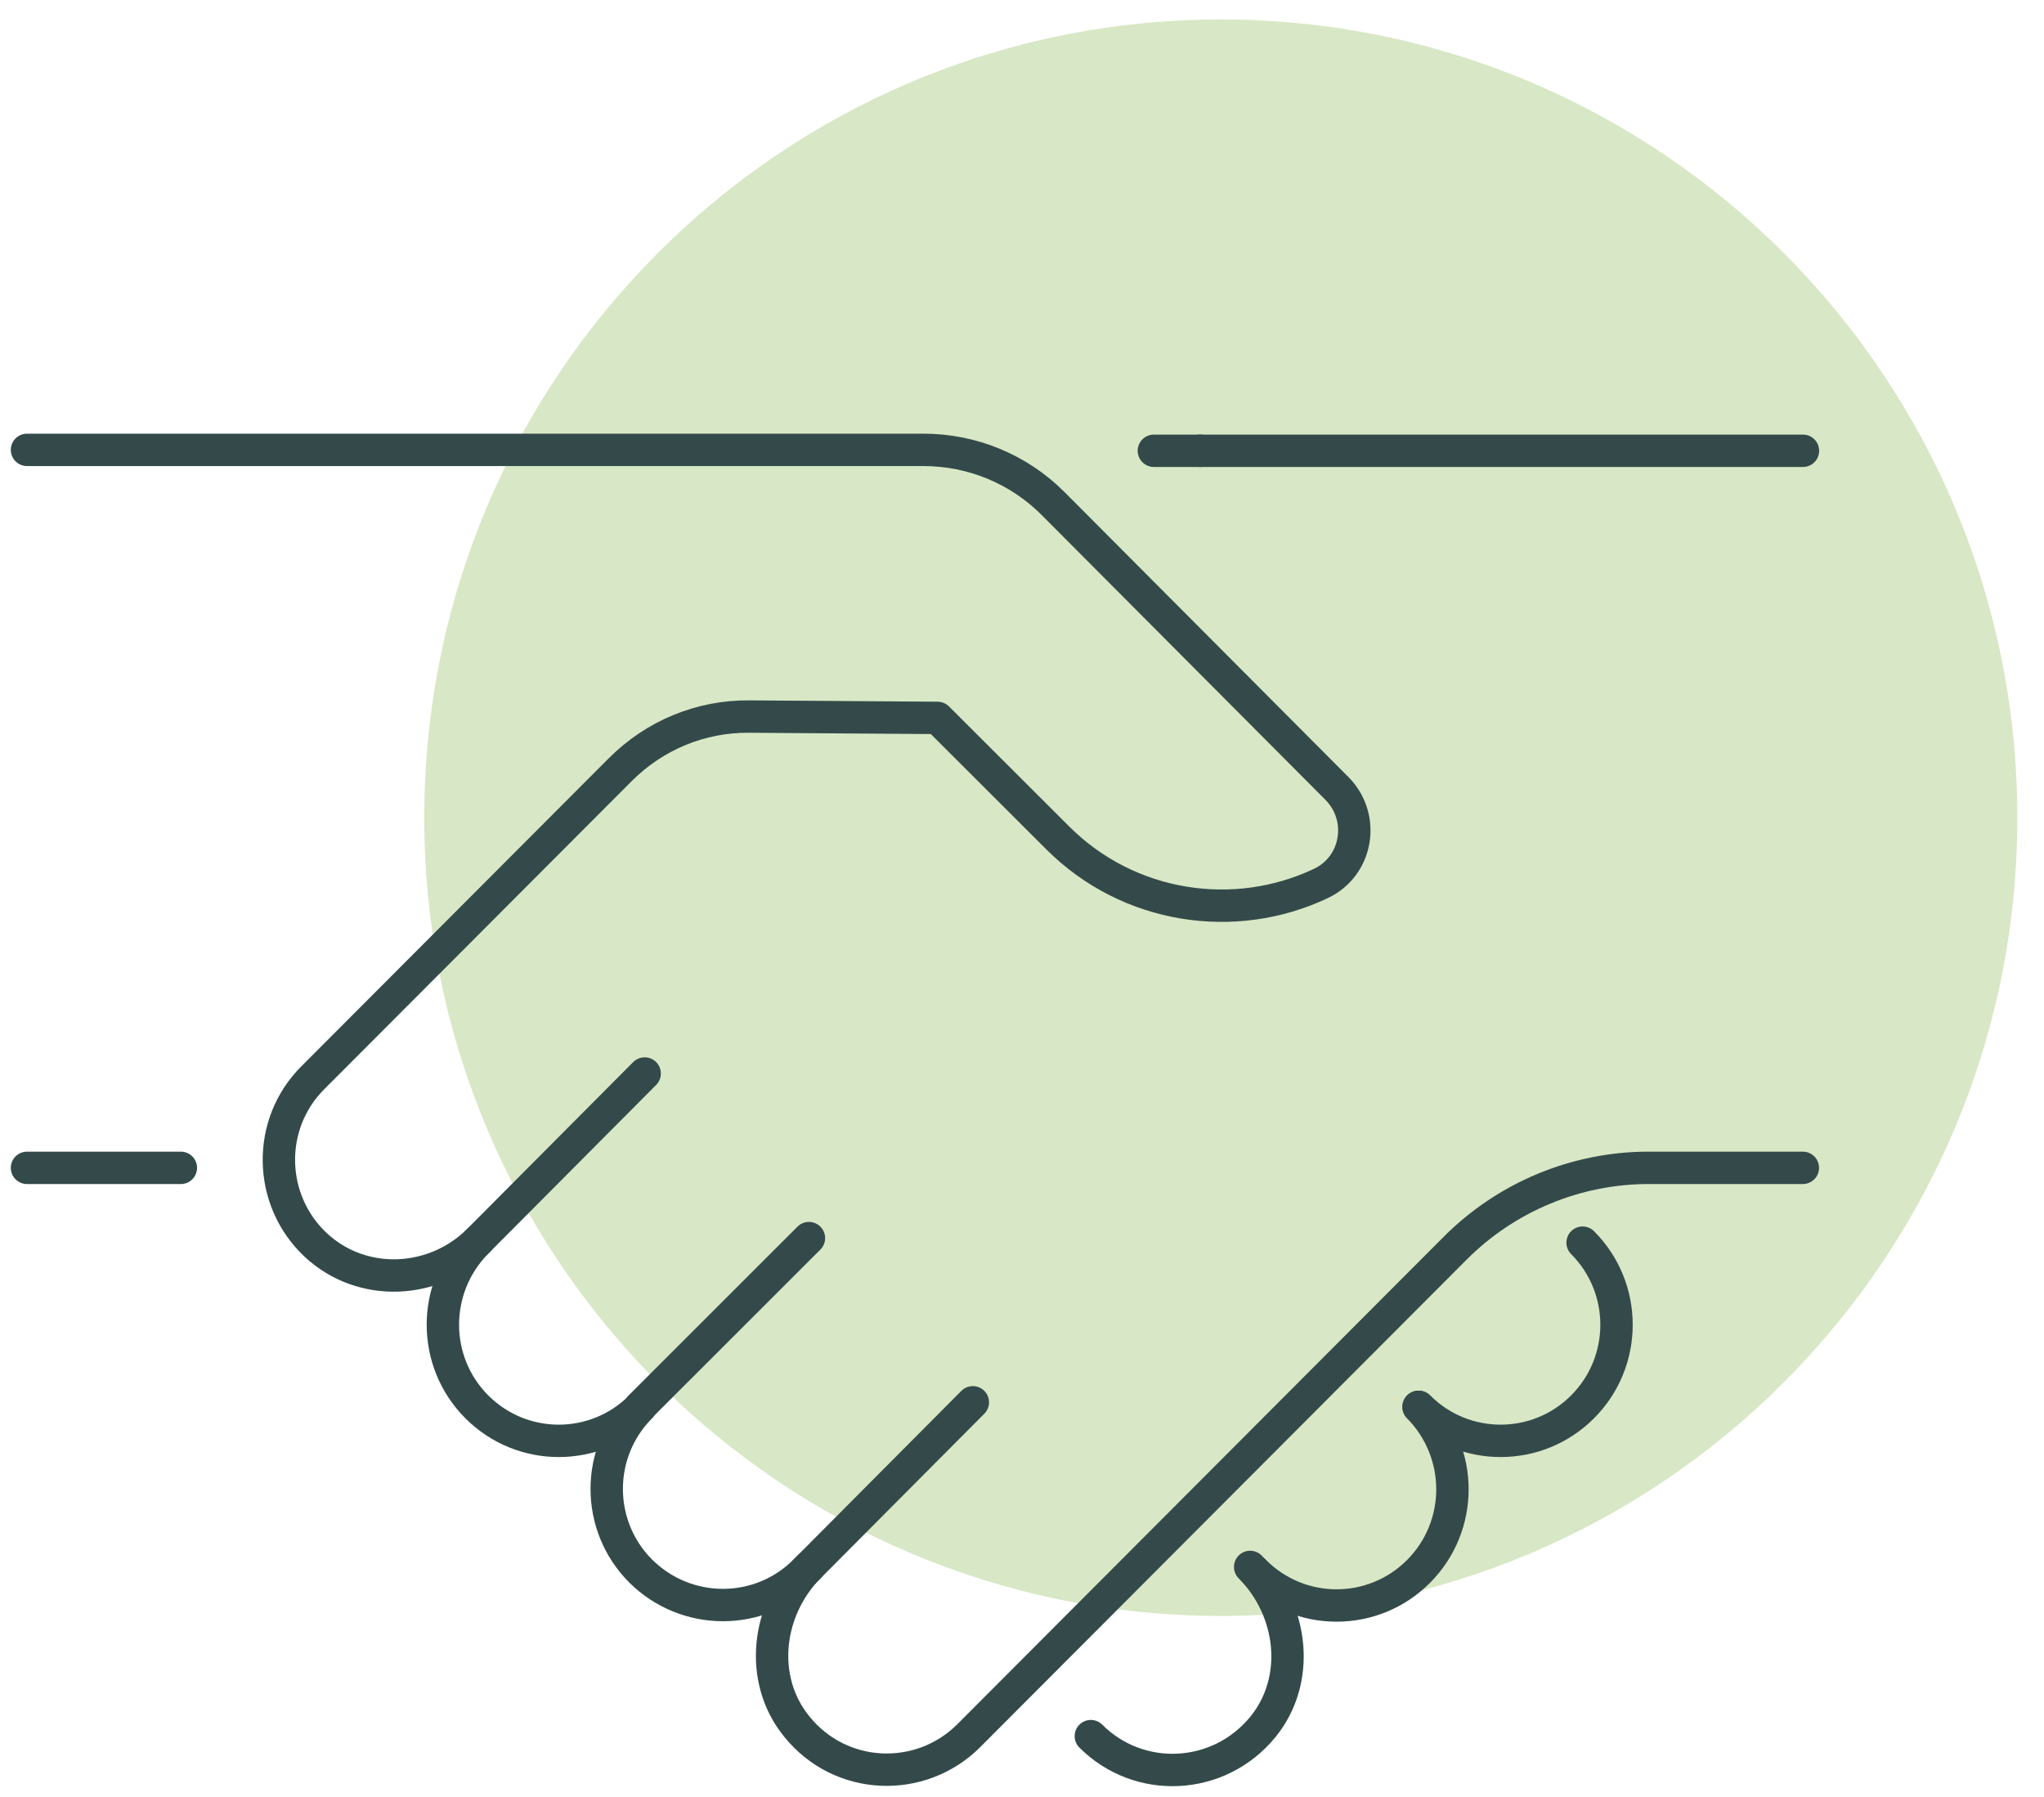 <svg width="58" height="51" viewBox="0 0 58 51" fill="none" xmlns="http://www.w3.org/2000/svg">
<path class="fill" d="M57.243 23.204C57.243 35.714 47.123 45.855 34.641 45.855C22.159 45.855 12.039 35.714 12.039 23.204C12.039 10.694 22.159 0.553 34.641 0.553C47.123 0.553 57.243 10.694 57.243 23.204Z" fill="#D8E7C5"/>
<path class="stroke" d="M0.766 33.14H5.132" stroke="#344A4A" stroke-width="0.919" stroke-linecap="round" stroke-linejoin="round"/>
<path class="stroke" d="M34.055 12.792H51.16" stroke="#344A4A" stroke-width="0.919" stroke-linecap="round" stroke-linejoin="round"/>
<path class="stroke" d="M32.742 12.792H34.052" stroke="#344A4A" stroke-width="0.919" stroke-linecap="round" stroke-linejoin="round"/>
<path class="stroke" d="M51.157 33.14H46.778C44.724 33.14 42.746 33.963 41.295 35.417L27.49 49.253C26.128 50.617 23.855 50.54 22.61 48.995C21.518 47.657 21.749 45.675 22.969 44.452L22.841 44.581C21.557 45.868 19.476 45.868 18.179 44.581C16.895 43.294 16.895 41.209 18.179 39.922C16.895 41.209 14.815 41.209 13.53 39.922C12.246 38.635 12.246 36.55 13.53 35.25L13.595 35.186C12.323 36.46 10.269 36.55 8.959 35.328C7.598 34.053 7.559 31.891 8.882 30.578L17.601 21.84C18.577 20.862 19.887 20.321 21.261 20.334L26.604 20.372L30.007 23.77C32.023 25.791 35.041 26.228 37.481 25.07C38.521 24.581 38.752 23.204 37.943 22.38L29.878 14.285C28.902 13.307 27.579 12.766 26.205 12.766H0.766" stroke="#344A4A" stroke-width="0.919" stroke-linecap="round" stroke-linejoin="round"/>
<path class="stroke" d="M13.516 35.263L18.293 30.463" stroke="#344A4A" stroke-width="0.919" stroke-linecap="round" stroke-linejoin="round"/>
<path class="stroke" d="M22.954 35.134L18.164 39.922" stroke="#344A4A" stroke-width="0.919" stroke-linecap="round" stroke-linejoin="round"/>
<path class="stroke" d="M27.605 39.793L22.828 44.594" stroke="#344A4A" stroke-width="0.919" stroke-linecap="round" stroke-linejoin="round"/>
<path class="stroke" d="M35.474 44.465C36.694 45.688 36.925 47.67 35.833 49.008C34.575 50.54 32.314 50.63 30.953 49.266" stroke="#344A4A" stroke-width="0.919" stroke-linecap="round" stroke-linejoin="round"/>
<path class="stroke" d="M40.258 39.922C41.542 41.209 43.622 41.209 44.907 39.922C46.191 38.635 46.191 36.55 44.907 35.263" stroke="#344A4A" stroke-width="0.919" stroke-linecap="round" stroke-linejoin="round"/>
<path class="stroke" d="M35.602 44.594C36.886 45.881 38.966 45.881 40.25 44.594C41.535 43.307 41.535 41.222 40.25 39.922" stroke="#344A4A" stroke-width="0.919" stroke-linecap="round" stroke-linejoin="round"/>
</svg>
